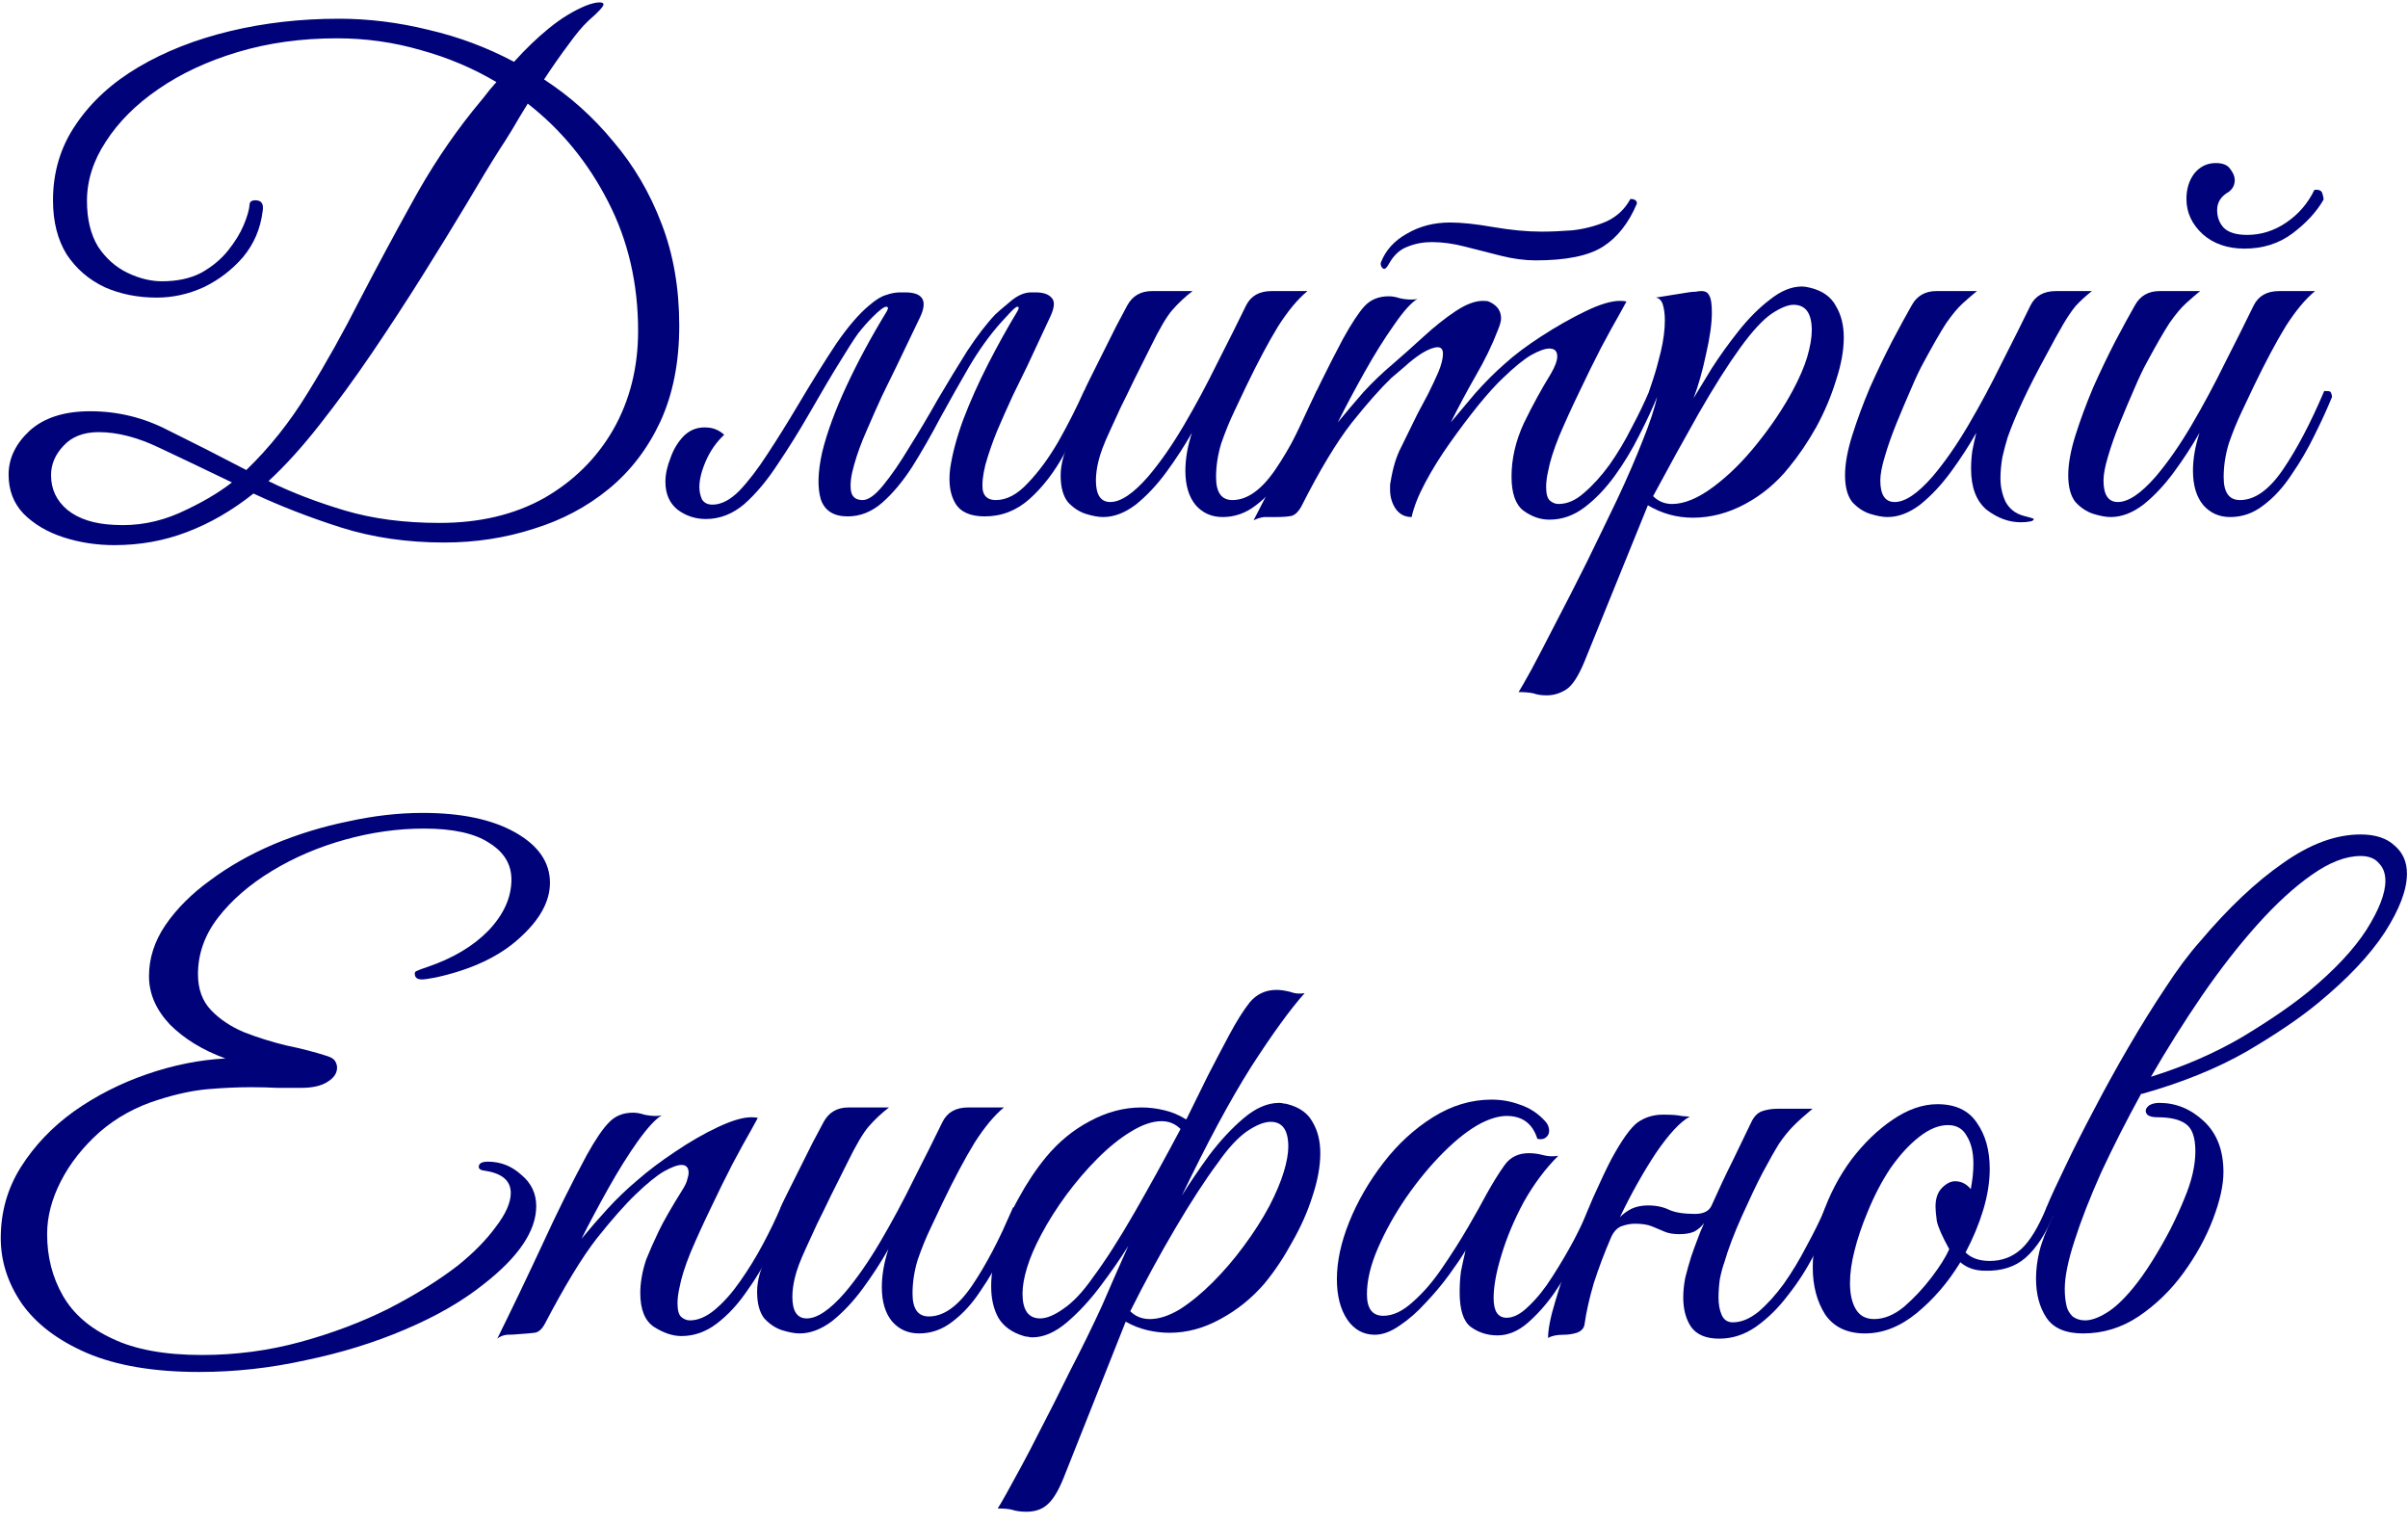 <?xml version="1.0" encoding="UTF-8"?> <svg xmlns="http://www.w3.org/2000/svg" width="177" height="112" viewBox="0 0 177 112" fill="none"><path d="M163.434 86.144C163.434 87.104 163.178 88.256 162.666 89.6C162.154 90.944 161.434 92.256 160.506 93.536C159.578 94.816 158.474 95.888 157.194 96.752C155.946 97.584 154.586 98 153.114 98C151.834 98 150.938 97.616 150.426 96.848C149.914 96.08 149.658 95.12 149.658 93.968C149.658 93.328 149.738 92.672 149.898 92C150.058 91.328 150.394 90.448 150.906 89.36C150.618 89.36 150.458 89.296 150.426 89.168C150.426 89.008 150.426 88.864 150.426 88.736C150.746 87.968 151.21 86.96 151.818 85.712C152.426 84.432 153.13 83.04 153.93 81.536C154.73 80 155.578 78.464 156.474 76.928C157.37 75.392 158.266 73.952 159.162 72.608C160.058 71.232 160.906 70.096 161.706 69.2C163.786 66.736 165.818 64.816 167.802 63.44C169.786 62.032 171.69 61.328 173.514 61.328C174.602 61.328 175.434 61.6 176.01 62.144C176.618 62.656 176.922 63.344 176.922 64.208C176.922 65.392 176.378 66.832 175.29 68.528C174.202 70.192 172.57 71.92 170.394 73.712C169.082 74.8 167.338 75.984 165.162 77.264C162.986 78.512 160.426 79.552 157.482 80.384H157.386C156.298 82.368 155.322 84.288 154.458 86.144C153.626 88 152.97 89.68 152.49 91.184C152.01 92.656 151.77 93.84 151.77 94.736C151.77 95.216 151.818 95.648 151.914 96.032C151.978 96.288 152.122 96.528 152.346 96.752C152.602 96.944 152.906 97.04 153.258 97.04C153.706 97.04 154.218 96.864 154.794 96.512C155.402 96.16 156.074 95.536 156.81 94.64C157.258 94.096 157.722 93.44 158.202 92.672C158.682 91.904 159.13 91.12 159.546 90.32C159.962 89.488 160.298 88.752 160.554 88.112C161.098 86.832 161.37 85.664 161.37 84.608C161.37 83.584 161.13 82.912 160.65 82.592C160.202 82.272 159.514 82.112 158.586 82.112C158.01 82.112 157.722 81.952 157.722 81.632C157.722 81.504 157.802 81.376 157.962 81.248C158.154 81.12 158.41 81.056 158.73 81.056C159.946 81.056 161.034 81.504 161.994 82.4C162.954 83.296 163.434 84.544 163.434 86.144ZM173.514 62.912C172.426 62.912 171.226 63.376 169.914 64.304C168.634 65.2 167.306 66.416 165.93 67.952C164.554 69.488 163.194 71.232 161.85 73.184C160.538 75.104 159.29 77.088 158.106 79.136C160.57 78.368 162.81 77.392 164.826 76.208C166.842 74.992 168.474 73.872 169.722 72.848C171.61 71.28 173.018 69.776 173.946 68.336C174.874 66.864 175.338 65.664 175.338 64.736C175.338 64.192 175.178 63.76 174.858 63.44C174.57 63.088 174.122 62.912 173.514 62.912Z" fill="#000279"></path><path d="M137.087 98C135.775 98 134.799 97.536 134.159 96.608C133.551 95.648 133.247 94.496 133.247 93.152C133.247 91.904 133.487 90.608 133.967 89.264C134.479 87.792 135.183 86.448 136.079 85.232C137.007 84.016 138.015 83.04 139.103 82.304C140.223 81.536 141.327 81.152 142.415 81.152C143.727 81.152 144.687 81.6 145.295 82.496C145.935 83.392 146.255 84.528 146.255 85.904C146.255 86.864 146.095 87.872 145.775 88.928C145.455 89.984 145.023 91.024 144.479 92.048C144.895 92.464 145.487 92.672 146.255 92.672C147.151 92.672 147.919 92.384 148.559 91.808C149.199 91.232 149.823 90.208 150.431 88.736C150.815 88.736 151.007 88.88 151.007 89.168C150.399 90.64 149.695 91.728 148.895 92.432C148.127 93.104 147.135 93.424 145.919 93.392C145.183 93.392 144.575 93.184 144.095 92.768C143.199 94.24 142.127 95.488 140.879 96.512C139.663 97.504 138.399 98 137.087 98ZM137.759 96.944C138.495 96.944 139.231 96.64 139.967 96.032C140.703 95.392 141.375 94.672 141.983 93.872C142.591 93.072 143.023 92.384 143.279 91.808C142.767 90.88 142.463 90.192 142.367 89.744C142.303 89.264 142.271 88.912 142.271 88.688C142.271 88.08 142.431 87.616 142.751 87.296C143.071 86.976 143.391 86.816 143.711 86.816C144.159 86.816 144.543 87.008 144.863 87.392C144.927 87.04 144.975 86.72 145.007 86.432C145.039 86.112 145.055 85.808 145.055 85.52C145.055 84.688 144.895 84.016 144.575 83.504C144.287 82.96 143.823 82.688 143.183 82.688C142.511 82.688 141.807 82.976 141.071 83.552C140.335 84.128 139.631 84.896 138.959 85.856C138.319 86.816 137.759 87.888 137.279 89.072C136.863 90.064 136.543 91.008 136.319 91.904C136.095 92.768 135.983 93.568 135.983 94.304C135.983 95.104 136.127 95.744 136.415 96.224C136.703 96.704 137.151 96.944 137.759 96.944Z" fill="#000279"></path><path d="M116.479 97.28C116.447 97.6 116.255 97.824 115.903 97.952C115.583 98.048 115.263 98.096 114.943 98.096C114.431 98.096 114.047 98.176 113.791 98.336C113.791 97.696 113.967 96.8 114.319 95.648C114.671 94.464 115.087 93.2 115.567 91.856C116.079 90.48 116.591 89.2 117.103 88.016C117.647 86.8 118.095 85.856 118.447 85.184C119.215 83.776 119.855 82.88 120.367 82.496C120.911 82.112 121.535 81.92 122.239 81.92C122.879 81.92 123.327 81.952 123.583 82.016C123.871 82.048 124.079 82.064 124.207 82.064C123.503 82.448 122.671 83.344 121.711 84.752C120.783 86.16 119.903 87.728 119.071 89.456C119.327 89.2 119.615 88.992 119.935 88.832C120.287 88.672 120.687 88.592 121.135 88.592C121.743 88.592 122.271 88.704 122.719 88.928C123.167 89.12 123.791 89.216 124.591 89.216C125.199 89.216 125.599 89.024 125.791 88.64C126.303 87.488 126.831 86.368 127.375 85.28C127.919 84.16 128.367 83.232 128.719 82.496C128.911 82.08 129.167 81.808 129.487 81.68C129.839 81.552 130.223 81.488 130.639 81.488H133.231C132.687 81.936 132.223 82.352 131.839 82.736C131.487 83.088 131.135 83.52 130.783 84.032C130.463 84.544 130.047 85.28 129.535 86.24C129.119 87.04 128.623 88.08 128.047 89.36C127.471 90.64 127.039 91.776 126.751 92.768C126.623 93.12 126.511 93.536 126.415 94.016C126.351 94.496 126.319 94.944 126.319 95.36C126.319 95.872 126.399 96.304 126.559 96.656C126.719 97.008 126.991 97.184 127.375 97.184C127.983 97.184 128.607 96.928 129.247 96.416C129.887 95.872 130.511 95.184 131.119 94.352C131.727 93.488 132.287 92.56 132.799 91.568C133.343 90.576 133.807 89.632 134.191 88.736C134.447 88.736 134.607 88.768 134.671 88.832C134.735 88.896 134.767 89.008 134.767 89.168C134.383 90.128 133.903 91.152 133.327 92.24C132.783 93.296 132.143 94.288 131.407 95.216C130.703 96.144 129.919 96.912 129.055 97.52C128.223 98.096 127.327 98.384 126.367 98.384C125.407 98.384 124.719 98.096 124.303 97.52C123.919 96.944 123.727 96.224 123.727 95.36C123.727 94.912 123.775 94.432 123.871 93.92C123.999 93.408 124.143 92.896 124.303 92.384C124.431 92 124.575 91.6 124.735 91.184C124.895 90.736 125.071 90.304 125.263 89.888C125.071 90.144 124.831 90.352 124.543 90.512C124.255 90.64 123.887 90.704 123.439 90.704C122.991 90.704 122.623 90.64 122.335 90.512C122.047 90.384 121.743 90.256 121.423 90.128C121.103 90 120.687 89.936 120.175 89.936C119.855 89.936 119.519 90 119.167 90.128C118.847 90.256 118.591 90.544 118.399 90.992C117.919 92.112 117.503 93.216 117.151 94.304C116.831 95.392 116.607 96.384 116.479 97.28Z" fill="#000279"></path><path d="M110.076 98.144C109.34 98.144 108.684 97.936 108.108 97.52C107.564 97.104 107.292 96.256 107.292 94.976C107.292 94.432 107.324 93.92 107.388 93.44C107.484 92.96 107.596 92.448 107.724 91.904C107.436 92.384 107.036 92.976 106.524 93.68C106.012 94.384 105.436 95.072 104.796 95.744C104.188 96.416 103.548 96.976 102.876 97.424C102.236 97.872 101.628 98.096 101.052 98.096C100.22 98.096 99.548 97.728 99.036 96.992C98.524 96.224 98.268 95.232 98.268 94.016C98.268 92.704 98.572 91.296 99.18 89.792C99.788 88.288 100.62 86.848 101.676 85.472C102.732 84.096 103.948 82.976 105.324 82.112C106.7 81.248 108.14 80.816 109.644 80.816C110.38 80.816 111.084 80.944 111.756 81.2C112.428 81.424 113.02 81.808 113.532 82.352C113.756 82.576 113.868 82.832 113.868 83.12C113.868 83.312 113.788 83.472 113.628 83.6C113.468 83.728 113.26 83.76 113.004 83.696C112.652 82.576 111.9 82.016 110.748 82.016C110.204 82.016 109.58 82.192 108.876 82.544C108.012 82.992 107.084 83.712 106.092 84.704C105.132 85.664 104.22 86.768 103.356 88.016C102.524 89.232 101.836 90.464 101.292 91.712C100.748 92.96 100.476 94.096 100.476 95.12C100.476 96.176 100.876 96.704 101.676 96.704C102.38 96.704 103.1 96.368 103.836 95.696C104.604 95.024 105.324 94.192 105.996 93.2C106.7 92.176 107.34 91.168 107.916 90.176C108.492 89.184 108.94 88.384 109.26 87.776C109.74 86.912 110.188 86.192 110.604 85.616C111.02 85.04 111.612 84.752 112.38 84.752C112.732 84.752 113.084 84.8 113.436 84.896C113.788 84.992 114.156 85.008 114.54 84.944C113.58 85.904 112.732 87.04 111.996 88.352C111.292 89.664 110.748 90.96 110.364 92.24C109.98 93.488 109.788 94.544 109.788 95.408C109.788 96.368 110.108 96.848 110.748 96.848C111.26 96.848 111.804 96.56 112.38 95.984C112.988 95.408 113.564 94.688 114.108 93.824C114.684 92.928 115.212 92.032 115.692 91.136C116.172 90.208 116.556 89.408 116.844 88.736C117.004 88.736 117.132 88.752 117.228 88.784C117.356 88.816 117.42 88.944 117.42 89.168C117.388 89.296 117.324 89.44 117.228 89.6C117.164 89.728 117.052 89.968 116.892 90.32C116.636 90.832 116.284 91.52 115.836 92.384C115.388 93.248 114.86 94.128 114.252 95.024C113.644 95.888 112.988 96.624 112.284 97.232C111.58 97.84 110.844 98.144 110.076 98.144Z" fill="#000279"></path><path d="M81.016 95.936C81.336 95.2 81.656 94.464 81.976 93.728C82.296 92.992 82.616 92.272 82.936 91.568C82.36 92.496 81.672 93.488 80.872 94.544C80.104 95.568 79.288 96.448 78.424 97.184C77.56 97.92 76.712 98.288 75.88 98.288C75.752 98.288 75.64 98.272 75.544 98.24C75.448 98.24 75.352 98.224 75.256 98.192C74.392 97.936 73.768 97.488 73.384 96.848C73.032 96.208 72.856 95.44 72.856 94.544C72.856 93.584 73.032 92.544 73.384 91.424C73.768 90.272 74.264 89.152 74.872 88.064C75.48 86.944 76.152 85.936 76.888 85.04C77.816 83.92 78.888 83.04 80.104 82.4C81.352 81.728 82.616 81.392 83.896 81.392C84.44 81.392 84.984 81.456 85.528 81.584C86.104 81.712 86.648 81.936 87.16 82.256H87.208C87.752 81.136 88.28 80.064 88.792 79.04C89.336 77.984 89.848 77.008 90.328 76.112C90.872 75.088 91.384 74.272 91.864 73.664C92.376 73.056 93.032 72.752 93.832 72.752C94.12 72.752 94.456 72.8 94.84 72.896C95.16 73.024 95.512 73.056 95.896 72.992C94.84 74.176 93.528 75.984 91.96 78.416C90.424 80.848 88.728 84 86.872 87.872C87.448 86.944 88.12 85.952 88.888 84.896C89.688 83.84 90.52 82.944 91.384 82.208C92.28 81.44 93.16 81.056 94.024 81.056C94.152 81.056 94.264 81.072 94.36 81.104C94.456 81.104 94.552 81.12 94.648 81.152C95.512 81.376 96.12 81.808 96.472 82.448C96.856 83.088 97.048 83.856 97.048 84.752C97.048 85.712 96.856 86.768 96.472 87.92C96.12 89.04 95.624 90.16 94.984 91.28C94.376 92.4 93.704 93.408 92.968 94.304C92.04 95.392 90.952 96.272 89.704 96.944C88.488 97.616 87.24 97.952 85.96 97.952C85.416 97.952 84.872 97.888 84.328 97.76C83.784 97.632 83.256 97.424 82.744 97.136L78.184 108.608C77.8 109.568 77.4 110.224 76.984 110.576C76.6 110.928 76.088 111.104 75.448 111.104C75.032 111.104 74.68 111.056 74.392 110.96C74.136 110.896 73.784 110.864 73.336 110.864C73.464 110.672 73.688 110.288 74.008 109.712C74.328 109.136 74.696 108.464 75.112 107.696C75.528 106.928 75.928 106.16 76.312 105.392C77.048 103.984 77.832 102.432 78.664 100.736C79.528 99.072 80.312 97.472 81.016 95.936ZM76.552 90.704C76.072 91.6 75.72 92.416 75.496 93.152C75.272 93.888 75.16 94.528 75.16 95.072C75.16 96.288 75.592 96.896 76.456 96.896C76.936 96.896 77.512 96.656 78.184 96.176C78.888 95.696 79.608 94.928 80.344 93.872C81.272 92.624 82.296 91.024 83.416 89.072C84.536 87.12 85.656 85.088 86.776 82.976C86.392 82.592 85.928 82.4 85.384 82.4C84.712 82.4 83.96 82.656 83.128 83.168C82.328 83.648 81.512 84.304 80.68 85.136C79.88 85.936 79.112 86.832 78.376 87.824C77.672 88.784 77.064 89.744 76.552 90.704ZM93.304 88.64C93.784 87.712 94.136 86.88 94.36 86.144C94.584 85.408 94.696 84.784 94.696 84.272C94.696 83.056 94.264 82.448 93.4 82.448C92.92 82.448 92.328 82.688 91.624 83.168C90.952 83.648 90.248 84.416 89.512 85.472C88.584 86.72 87.544 88.32 86.392 90.272C85.24 92.224 84.136 94.256 83.08 96.368C83.464 96.752 83.944 96.944 84.52 96.944C85.192 96.944 85.928 96.704 86.728 96.224C87.528 95.712 88.328 95.056 89.128 94.256C89.96 93.424 90.728 92.528 91.432 91.568C92.168 90.576 92.792 89.6 93.304 88.64Z" fill="#000279"></path><path d="M58.771 98C58.419 98 57.987 97.92 57.475 97.76C56.995 97.6 56.563 97.312 56.179 96.896C55.827 96.448 55.651 95.792 55.651 94.928C55.651 94.096 55.923 93.136 56.467 92.048C57.011 90.96 57.491 90 57.907 89.168C57.555 89.168 57.379 89.024 57.379 88.736C57.411 88.64 57.555 88.336 57.811 87.824C58.067 87.312 58.371 86.704 58.723 86C59.075 85.296 59.411 84.624 59.731 83.984C60.083 83.312 60.355 82.8 60.547 82.448C60.931 81.744 61.539 81.392 62.371 81.392H65.347C64.803 81.808 64.307 82.272 63.859 82.784C63.443 83.264 62.915 84.16 62.275 85.472C62.275 85.472 62.163 85.696 61.939 86.144C61.715 86.592 61.427 87.168 61.075 87.872C60.755 88.544 60.419 89.232 60.067 89.936C59.747 90.64 59.475 91.232 59.251 91.712C58.835 92.608 58.563 93.328 58.435 93.872C58.307 94.384 58.243 94.864 58.243 95.312C58.243 96.368 58.595 96.896 59.299 96.896C60.067 96.896 60.995 96.272 62.083 95.024C62.979 93.968 63.859 92.704 64.723 91.232C65.587 89.76 66.403 88.24 67.171 86.672C67.971 85.104 68.675 83.696 69.283 82.448C69.635 81.744 70.259 81.392 71.155 81.392H73.795C73.091 81.968 72.371 82.832 71.635 83.984C70.931 85.136 70.147 86.608 69.283 88.4C69.059 88.88 68.771 89.488 68.419 90.224C68.067 90.96 67.747 91.744 67.459 92.576C67.203 93.408 67.075 94.24 67.075 95.072C67.075 96.192 67.475 96.752 68.275 96.752C69.363 96.752 70.419 96 71.443 94.496C72.467 92.992 73.475 91.072 74.467 88.736C74.723 88.736 74.867 88.752 74.899 88.784C74.963 88.816 75.011 88.944 75.043 89.168C74.691 90.032 74.259 90.976 73.747 92C73.267 92.992 72.707 93.952 72.067 94.88C71.459 95.808 70.771 96.56 70.003 97.136C69.267 97.712 68.451 98 67.555 98C66.755 98 66.099 97.712 65.587 97.136C65.075 96.528 64.819 95.68 64.819 94.592C64.819 93.728 64.979 92.8 65.299 91.808C64.755 92.768 64.131 93.728 63.427 94.688C62.723 95.648 61.971 96.448 61.171 97.088C60.371 97.696 59.571 98 58.771 98Z" fill="#000279"></path><path d="M36.552 98.384C37.704 96.048 38.808 93.744 39.864 91.472C40.92 89.168 42.008 86.976 43.128 84.896C43.768 83.744 44.312 82.944 44.76 82.496C45.208 82.016 45.8 81.776 46.536 81.776C46.792 81.776 47.064 81.824 47.352 81.92C47.64 81.984 47.928 82.016 48.216 82.016C48.408 82.016 48.552 82 48.648 81.968C48.2 82.224 47.608 82.864 46.872 83.888C46.168 84.88 45.448 86.032 44.712 87.344C43.976 88.656 43.32 89.888 42.744 91.04C43.352 90.304 43.992 89.568 44.664 88.832C45.336 88.096 46.072 87.392 46.872 86.72C47.64 86.048 48.552 85.36 49.608 84.656C50.696 83.92 51.752 83.312 52.776 82.832C53.8 82.352 54.616 82.112 55.224 82.112C55.448 82.112 55.608 82.128 55.704 82.16C55.704 82.16 55.528 82.48 55.176 83.12C54.824 83.728 54.376 84.544 53.832 85.568C53.32 86.56 52.792 87.632 52.248 88.784C51.704 89.904 51.208 90.992 50.76 92.048C50.344 93.072 50.072 93.936 49.944 94.64C49.848 95.056 49.8 95.44 49.8 95.792C49.8 96.304 49.896 96.64 50.088 96.8C50.28 96.96 50.488 97.04 50.712 97.04C51.32 97.04 51.944 96.768 52.584 96.224C53.224 95.68 53.832 94.992 54.408 94.16C55.016 93.296 55.576 92.384 56.088 91.424C56.6 90.464 57.032 89.568 57.384 88.736C57.768 88.736 57.96 88.88 57.96 89.168C57.608 90.032 57.16 90.992 56.616 92.048C56.104 93.072 55.512 94.048 54.84 94.976C54.2 95.904 53.48 96.672 52.68 97.28C51.88 97.888 51.016 98.192 50.088 98.192C49.448 98.192 48.776 97.968 48.072 97.52C47.4 97.072 47.064 96.24 47.064 95.024C47.064 94.672 47.096 94.304 47.16 93.92C47.224 93.504 47.336 93.056 47.496 92.576C47.752 91.936 48.056 91.248 48.408 90.512C48.76 89.776 49.336 88.768 50.136 87.488C50.36 87.136 50.488 86.864 50.52 86.672C50.584 86.48 50.616 86.32 50.616 86.192C50.616 85.808 50.44 85.616 50.088 85.616C49.8 85.616 49.368 85.776 48.792 86.096C48.248 86.416 47.56 86.976 46.728 87.776C45.928 88.544 44.968 89.632 43.848 91.04C42.76 92.448 41.496 94.528 40.056 97.28C39.832 97.696 39.576 97.92 39.288 97.952C39.032 97.984 38.664 98.016 38.184 98.048C37.864 98.08 37.56 98.096 37.272 98.096C36.984 98.128 36.744 98.224 36.552 98.384Z" fill="#000279"></path><path d="M14.648 100.832C11.32 100.832 8.568 100.368 6.392 99.44C4.248 98.512 2.648 97.296 1.592 95.792C0.568 94.288 0.056 92.688 0.056 90.992C0.056 89.072 0.552 87.328 1.544 85.76C2.536 84.192 3.832 82.832 5.432 81.68C7.064 80.528 8.856 79.616 10.808 78.944C12.76 78.272 14.68 77.888 16.568 77.792C14.904 77.184 13.544 76.352 12.488 75.296C11.464 74.208 10.952 73.024 10.952 71.744C10.952 70.432 11.352 69.184 12.152 68C12.984 66.784 14.088 65.68 15.464 64.688C16.84 63.664 18.392 62.784 20.12 62.048C21.88 61.312 23.704 60.752 25.592 60.368C27.48 59.952 29.304 59.744 31.064 59.744C33.912 59.744 36.184 60.224 37.88 61.184C39.576 62.144 40.424 63.376 40.424 64.88C40.424 66.256 39.672 67.616 38.168 68.96C36.696 70.304 34.648 71.264 32.024 71.84C31.512 71.936 31.176 71.984 31.016 71.984C30.664 71.984 30.488 71.84 30.488 71.552C30.488 71.456 30.536 71.392 30.632 71.36C30.76 71.296 31.016 71.2 31.4 71.072C33.288 70.432 34.792 69.536 35.912 68.384C37.032 67.2 37.592 65.952 37.592 64.64C37.592 63.52 37.048 62.624 35.96 61.952C34.904 61.248 33.304 60.896 31.16 60.896C29.24 60.896 27.304 61.168 25.352 61.712C23.4 62.256 21.608 63.024 19.976 64.016C18.344 65.008 17.032 66.144 16.04 67.424C15.048 68.704 14.552 70.096 14.552 71.6C14.552 72.688 14.872 73.568 15.512 74.24C16.152 74.912 16.968 75.456 17.96 75.872C18.952 76.256 19.976 76.576 21.032 76.832C22.12 77.056 23.112 77.312 24.008 77.6C24.328 77.696 24.536 77.824 24.632 77.984C24.728 78.144 24.776 78.304 24.776 78.464C24.776 78.88 24.536 79.232 24.056 79.52C23.608 79.808 22.968 79.952 22.136 79.952C21.624 79.952 21.048 79.952 20.408 79.952C19.8 79.92 19.144 79.904 18.44 79.904C17.448 79.904 16.392 79.952 15.272 80.048C14.184 80.144 12.984 80.4 11.672 80.816C10.008 81.328 8.552 82.128 7.304 83.216C6.088 84.304 5.144 85.504 4.472 86.816C3.8 88.128 3.464 89.424 3.464 90.704C3.464 92.368 3.848 93.872 4.616 95.216C5.384 96.56 6.6 97.616 8.264 98.384C9.928 99.184 12.12 99.584 14.84 99.584C17.336 99.584 19.752 99.264 22.088 98.624C24.424 97.984 26.584 97.168 28.568 96.176C30.552 95.152 32.248 94.096 33.656 93.008C34.808 92.08 35.736 91.136 36.44 90.176C37.176 89.216 37.544 88.384 37.544 87.68C37.544 86.784 36.92 86.24 35.672 86.048C35.352 86.016 35.192 85.92 35.192 85.76C35.192 85.504 35.416 85.376 35.864 85.376C36.792 85.376 37.608 85.696 38.312 86.336C39.048 86.944 39.416 87.712 39.416 88.64C39.416 90.464 38.12 92.384 35.528 94.4C33.96 95.648 32.04 96.752 29.768 97.712C27.528 98.672 25.096 99.424 22.472 99.968C19.88 100.544 17.272 100.832 14.648 100.832Z" fill="#000279"></path><path d="M155.146 38C154.794 38 154.362 37.92 153.85 37.76C153.37 37.6 152.938 37.312 152.554 36.896C152.202 36.448 152.026 35.792 152.026 34.928C152.026 34.096 152.202 33.12 152.554 32C152.906 30.88 153.338 29.712 153.85 28.496C154.394 27.28 154.938 26.144 155.482 25.088C156.058 24 156.538 23.12 156.922 22.448C157.306 21.744 157.914 21.392 158.746 21.392H161.722C161.37 21.68 161.018 21.984 160.666 22.304C160.314 22.624 159.914 23.104 159.466 23.744C159.05 24.384 158.506 25.328 157.834 26.576C157.546 27.088 157.226 27.76 156.874 28.592C156.522 29.392 156.17 30.224 155.818 31.088C155.466 31.952 155.178 32.768 154.954 33.536C154.73 34.272 154.618 34.864 154.618 35.312C154.618 36.368 154.97 36.896 155.674 36.896C156.442 36.896 157.37 36.272 158.458 35.024C159.354 33.968 160.234 32.704 161.098 31.232C161.962 29.76 162.778 28.24 163.546 26.672C164.346 25.104 165.05 23.696 165.658 22.448C166.01 21.744 166.634 21.392 167.53 21.392H170.17C169.466 21.968 168.746 22.832 168.01 23.984C167.306 25.136 166.522 26.608 165.658 28.4C165.434 28.88 165.146 29.488 164.794 30.224C164.442 30.96 164.122 31.744 163.834 32.576C163.578 33.408 163.45 34.24 163.45 35.072C163.45 36.192 163.85 36.752 164.65 36.752C165.738 36.752 166.794 36 167.818 34.496C168.842 32.992 169.85 31.072 170.842 28.736C171.098 28.736 171.242 28.752 171.274 28.784C171.338 28.816 171.386 28.944 171.418 29.168C171.066 30.032 170.634 30.976 170.122 32C169.642 32.992 169.082 33.952 168.442 34.88C167.834 35.808 167.146 36.56 166.378 37.136C165.642 37.712 164.826 38 163.93 38C163.13 38 162.474 37.712 161.962 37.136C161.45 36.528 161.194 35.68 161.194 34.592C161.194 33.728 161.354 32.8 161.674 31.808C161.13 32.768 160.506 33.728 159.802 34.688C159.098 35.648 158.346 36.448 157.546 37.088C156.746 37.696 155.946 38 155.146 38ZM170.122 13.952C170.442 13.92 170.634 14 170.698 14.192C170.762 14.384 170.794 14.544 170.794 14.672C170.282 15.568 169.514 16.4 168.49 17.168C167.498 17.904 166.33 18.272 164.986 18.272C163.738 18.272 162.714 17.92 161.914 17.216C161.114 16.48 160.714 15.616 160.714 14.624C160.714 13.888 160.906 13.264 161.29 12.752C161.706 12.24 162.234 11.984 162.874 11.984C163.386 11.984 163.738 12.128 163.93 12.416C164.154 12.704 164.266 12.976 164.266 13.232C164.266 13.584 164.122 13.872 163.834 14.096C163.258 14.416 162.97 14.864 162.97 15.44C162.97 15.952 163.13 16.384 163.45 16.736C163.802 17.088 164.378 17.264 165.178 17.264C166.202 17.264 167.162 16.96 168.058 16.352C168.954 15.744 169.642 14.944 170.122 13.952Z" fill="#000279"></path><path d="M145.268 31.808C144.724 32.768 144.1 33.728 143.396 34.688C142.692 35.648 141.94 36.448 141.14 37.088C140.34 37.696 139.54 38 138.74 38C138.388 38 137.956 37.92 137.444 37.76C136.964 37.6 136.532 37.312 136.148 36.896C135.796 36.448 135.62 35.792 135.62 34.928C135.62 34.096 135.796 33.12 136.148 32C136.5 30.88 136.932 29.712 137.444 28.496C137.988 27.28 138.532 26.144 139.076 25.088C139.652 24 140.132 23.12 140.516 22.448C140.9 21.744 141.508 21.392 142.34 21.392H145.316C144.964 21.68 144.612 21.984 144.26 22.304C143.908 22.624 143.508 23.104 143.06 23.744C142.644 24.384 142.1 25.328 141.428 26.576C141.14 27.088 140.82 27.76 140.468 28.592C140.116 29.392 139.764 30.224 139.412 31.088C139.06 31.952 138.772 32.768 138.548 33.536C138.324 34.272 138.212 34.864 138.212 35.312C138.212 36.368 138.564 36.896 139.268 36.896C140.036 36.896 140.964 36.272 142.052 35.024C142.948 33.968 143.828 32.704 144.692 31.232C145.556 29.76 146.372 28.24 147.14 26.672C147.94 25.104 148.644 23.696 149.252 22.448C149.604 21.744 150.228 21.392 151.124 21.392H153.764C153.284 21.776 152.884 22.144 152.564 22.496C152.276 22.848 151.972 23.296 151.652 23.84C151.332 24.384 150.9 25.168 150.356 26.192C149.076 28.528 148.148 30.512 147.572 32.144C147.444 32.56 147.316 33.04 147.188 33.584C147.092 34.128 147.044 34.656 147.044 35.168C147.044 35.776 147.172 36.352 147.428 36.896C147.716 37.408 148.148 37.744 148.724 37.904C149.236 38.032 149.492 38.112 149.492 38.144C149.492 38.24 149.38 38.304 149.156 38.336C148.964 38.368 148.756 38.384 148.532 38.384C147.668 38.384 146.836 38.08 146.036 37.472C145.268 36.832 144.884 35.824 144.884 34.448C144.884 34 144.916 33.552 144.98 33.104C145.076 32.624 145.172 32.192 145.268 31.808Z" fill="#000279"></path><path d="M113.687 51.104C113.303 51.104 112.983 51.056 112.727 50.96C112.439 50.896 112.071 50.864 111.623 50.864C111.751 50.672 112.071 50.112 112.583 49.184C113.063 48.288 113.655 47.152 114.359 45.776C115.063 44.432 115.815 42.96 116.615 41.36C117.383 39.792 118.135 38.24 118.871 36.704C119.607 35.136 120.231 33.696 120.743 32.384C121.287 31.04 121.639 29.968 121.799 29.168C121.639 29.168 121.495 29.136 121.367 29.072C121.239 29.008 121.191 28.896 121.223 28.736C121.223 28.736 121.319 28.448 121.511 27.872C121.703 27.296 121.895 26.608 122.087 25.808C122.279 24.976 122.375 24.224 122.375 23.552C122.375 23.104 122.327 22.72 122.231 22.4C122.135 22.08 121.959 21.904 121.703 21.872L124.103 21.488C124.295 21.456 124.471 21.44 124.631 21.44C124.791 21.408 124.935 21.392 125.063 21.392C125.351 21.392 125.543 21.504 125.639 21.728C125.767 21.92 125.831 22.336 125.831 22.976C125.831 23.776 125.687 24.8 125.399 26.048C125.143 27.264 124.839 28.336 124.487 29.264C124.839 28.688 125.287 27.952 125.831 27.056C126.407 26.16 127.063 25.248 127.799 24.32C128.535 23.392 129.303 22.624 130.103 22.016C130.903 21.376 131.687 21.056 132.455 21.056C132.615 21.056 132.823 21.088 133.079 21.152C133.975 21.376 134.599 21.824 134.951 22.496C135.335 23.136 135.527 23.904 135.527 24.8C135.527 25.76 135.335 26.816 134.951 27.968C134.599 29.12 134.119 30.256 133.511 31.376C132.903 32.464 132.231 33.456 131.495 34.352C130.599 35.472 129.527 36.368 128.279 37.04C127.031 37.712 125.751 38.048 124.439 38.048C123.255 38.048 122.151 37.744 121.127 37.136L116.471 48.608C116.023 49.696 115.575 50.384 115.127 50.672C114.679 50.96 114.199 51.104 113.687 51.104ZM122.903 37.04C123.799 37.04 124.807 36.624 125.927 35.792C127.047 34.96 128.119 33.904 129.143 32.624C130.199 31.312 131.079 30 131.783 28.688C132.263 27.792 132.615 26.976 132.839 26.24C133.063 25.472 133.175 24.816 133.175 24.272C133.175 23.024 132.727 22.4 131.831 22.4C131.415 22.4 130.871 22.624 130.199 23.072C129.559 23.52 128.807 24.336 127.943 25.52C127.015 26.8 125.991 28.416 124.871 30.368C123.783 32.288 122.663 34.32 121.511 36.464C121.895 36.848 122.359 37.04 122.903 37.04Z" fill="#000279"></path><path d="M112.881 19.136C112.081 19.136 111.233 19.024 110.337 18.8C109.473 18.576 108.593 18.352 107.697 18.128C106.833 17.904 106.017 17.792 105.249 17.792C104.609 17.792 104.017 17.904 103.473 18.128C102.929 18.32 102.481 18.72 102.129 19.328L101.985 19.568C101.889 19.696 101.809 19.76 101.745 19.76C101.681 19.76 101.617 19.712 101.553 19.616C101.489 19.52 101.473 19.408 101.505 19.28C101.857 18.384 102.497 17.68 103.425 17.168C104.353 16.624 105.409 16.352 106.593 16.352C107.425 16.352 108.481 16.464 109.761 16.688C111.073 16.912 112.257 17.024 113.313 17.024C113.985 17.024 114.737 16.992 115.569 16.928C116.433 16.832 117.249 16.624 118.017 16.304C118.817 15.952 119.425 15.392 119.841 14.624C120.161 14.624 120.321 14.736 120.321 14.96C119.713 16.4 118.881 17.456 117.825 18.128C116.769 18.8 115.121 19.136 112.881 19.136ZM93.777 38C93.425 38 93.137 38 92.913 38C92.657 38.032 92.401 38.112 92.145 38.24C93.329 35.968 94.449 33.696 95.505 31.424C96.561 29.12 97.633 26.944 98.721 24.896C99.361 23.744 99.889 22.944 100.305 22.496C100.753 22.016 101.345 21.776 102.081 21.776C102.337 21.776 102.609 21.824 102.897 21.92C103.185 21.984 103.473 22.016 103.761 22.016C103.953 22.016 104.097 22 104.193 21.968C103.745 22.224 103.169 22.864 102.465 23.888C101.761 24.88 101.041 26.032 100.305 27.344C99.569 28.656 98.913 29.888 98.337 31.04C98.945 30.304 99.569 29.568 100.209 28.832C100.881 28.096 101.617 27.392 102.417 26.72C103.121 26.112 103.857 25.456 104.625 24.752C105.425 24.016 106.209 23.392 106.977 22.88C107.745 22.368 108.417 22.112 108.993 22.112C109.217 22.112 109.361 22.128 109.425 22.16C110.033 22.416 110.337 22.832 110.337 23.408C110.337 23.6 110.257 23.888 110.097 24.272C109.681 25.36 109.137 26.48 108.465 27.632C107.825 28.752 107.217 29.888 106.641 31.04C107.121 30.464 107.713 29.76 108.417 28.928C109.153 28.096 109.889 27.36 110.625 26.72C111.329 26.08 112.225 25.408 113.313 24.704C114.401 24 115.473 23.392 116.529 22.88C117.585 22.368 118.433 22.112 119.073 22.112C119.297 22.112 119.457 22.128 119.553 22.16C119.553 22.16 119.377 22.48 119.025 23.12C118.673 23.728 118.225 24.544 117.681 25.568C117.169 26.56 116.641 27.632 116.097 28.784C115.553 29.904 115.057 30.992 114.609 32.048C114.193 33.072 113.921 33.936 113.793 34.64C113.697 35.056 113.649 35.44 113.649 35.792C113.649 36.304 113.745 36.64 113.937 36.8C114.129 36.96 114.337 37.04 114.561 37.04C115.201 37.04 115.825 36.768 116.433 36.224C117.073 35.68 117.697 34.992 118.305 34.16C118.913 33.296 119.457 32.384 119.937 31.424C120.449 30.464 120.881 29.568 121.233 28.736C121.617 28.736 121.809 28.88 121.809 29.168C121.457 30.032 121.009 30.992 120.465 32.048C119.953 33.072 119.361 34.048 118.689 34.976C118.017 35.904 117.281 36.672 116.481 37.28C115.681 37.888 114.817 38.192 113.889 38.192C113.217 38.192 112.577 37.968 111.969 37.52C111.393 37.072 111.105 36.24 111.105 35.024C111.105 33.712 111.409 32.4 112.017 31.088C112.657 29.776 113.313 28.576 113.985 27.488C114.305 26.944 114.465 26.512 114.465 26.192C114.465 25.808 114.273 25.616 113.889 25.616C113.569 25.616 113.121 25.776 112.545 26.096C112.001 26.416 111.313 26.976 110.481 27.776C109.969 28.256 109.361 28.928 108.657 29.792C107.985 30.624 107.297 31.536 106.593 32.528C105.889 33.52 105.281 34.496 104.769 35.456C104.257 36.416 103.921 37.264 103.761 38C103.281 38 102.897 37.808 102.609 37.424C102.321 37.008 102.177 36.528 102.177 35.984C102.177 35.888 102.177 35.792 102.177 35.696C102.177 35.6 102.193 35.488 102.225 35.36C102.385 34.368 102.641 33.536 102.993 32.864C103.345 32.16 103.745 31.344 104.193 30.416C104.417 30 104.673 29.52 104.961 28.976C105.249 28.4 105.505 27.856 105.729 27.344C105.953 26.8 106.065 26.352 106.065 26C106.065 25.68 105.937 25.52 105.681 25.52C105.393 25.52 105.009 25.664 104.529 25.952C104.081 26.24 103.649 26.576 103.233 26.96C102.817 27.312 102.497 27.584 102.273 27.776C101.473 28.544 100.497 29.648 99.345 31.088C98.225 32.528 96.993 34.576 95.649 37.232C95.457 37.584 95.233 37.808 94.977 37.904C94.721 37.968 94.321 38 93.777 38Z" fill="#000279"></path><path d="M81.083 38C80.731 38 80.299 37.92 79.787 37.76C79.307 37.6 78.875 37.312 78.491 36.896C78.139 36.448 77.963 35.792 77.963 34.928C77.963 34.096 78.235 33.136 78.779 32.048C79.323 30.96 79.803 30 80.219 29.168C79.867 29.168 79.691 29.024 79.691 28.736C79.723 28.64 79.867 28.336 80.123 27.824C80.379 27.312 80.683 26.704 81.035 26C81.387 25.296 81.723 24.624 82.043 23.984C82.395 23.312 82.667 22.8 82.859 22.448C83.243 21.744 83.851 21.392 84.683 21.392H87.659C87.115 21.808 86.619 22.272 86.171 22.784C85.755 23.264 85.227 24.16 84.587 25.472C84.587 25.472 84.475 25.696 84.251 26.144C84.027 26.592 83.739 27.168 83.387 27.872C83.067 28.544 82.731 29.232 82.379 29.936C82.059 30.64 81.787 31.232 81.563 31.712C81.147 32.608 80.875 33.328 80.747 33.872C80.619 34.384 80.555 34.864 80.555 35.312C80.555 36.368 80.907 36.896 81.611 36.896C82.379 36.896 83.307 36.272 84.395 35.024C85.291 33.968 86.171 32.704 87.035 31.232C87.899 29.76 88.715 28.24 89.483 26.672C90.283 25.104 90.987 23.696 91.595 22.448C91.947 21.744 92.571 21.392 93.467 21.392H96.107C95.403 21.968 94.683 22.832 93.947 23.984C93.243 25.136 92.459 26.608 91.595 28.4C91.371 28.88 91.083 29.488 90.731 30.224C90.379 30.96 90.059 31.744 89.771 32.576C89.515 33.408 89.387 34.24 89.387 35.072C89.387 36.192 89.787 36.752 90.587 36.752C91.675 36.752 92.731 36 93.755 34.496C94.779 32.992 95.787 31.072 96.779 28.736C97.035 28.736 97.179 28.752 97.211 28.784C97.275 28.816 97.323 28.944 97.355 29.168C97.003 30.032 96.571 30.976 96.059 32C95.579 32.992 95.019 33.952 94.379 34.88C93.771 35.808 93.083 36.56 92.315 37.136C91.579 37.712 90.763 38 89.867 38C89.067 38 88.411 37.712 87.899 37.136C87.387 36.528 87.131 35.68 87.131 34.592C87.131 33.728 87.291 32.8 87.611 31.808C87.067 32.768 86.443 33.728 85.739 34.688C85.035 35.648 84.283 36.448 83.483 37.088C82.683 37.696 81.883 38 81.083 38Z" fill="#000279"></path><path d="M51.407 35.792C51.407 36.112 51.471 36.416 51.599 36.704C51.759 36.96 52.015 37.088 52.367 37.088C53.007 37.088 53.663 36.752 54.335 36.08C55.007 35.376 55.695 34.48 56.399 33.392C57.135 32.272 57.855 31.12 58.559 29.936C59.679 28.048 60.655 26.48 61.487 25.232C62.351 23.984 63.151 23.056 63.887 22.448C64.367 22.032 64.783 21.776 65.135 21.68C65.487 21.552 65.839 21.488 66.191 21.488H66.527C67.839 21.488 68.207 22.096 67.631 23.312L65.903 26.912C65.615 27.488 65.263 28.208 64.847 29.072C64.463 29.904 64.079 30.768 63.695 31.664C63.311 32.528 63.007 33.36 62.783 34.16C62.559 34.928 62.479 35.552 62.543 36.032C62.607 36.512 62.895 36.752 63.407 36.752C63.823 36.752 64.319 36.4 64.895 35.696C65.503 34.96 66.143 34.032 66.815 32.912C67.519 31.792 68.223 30.608 68.927 29.36C69.663 28.112 70.383 26.928 71.087 25.808C71.823 24.688 72.511 23.792 73.151 23.12C73.311 22.96 73.663 22.656 74.207 22.208C74.751 21.728 75.279 21.488 75.791 21.488H76.127C76.703 21.488 77.103 21.632 77.327 21.92C77.551 22.176 77.503 22.64 77.183 23.312L75.503 26.912C75.215 27.488 74.863 28.208 74.447 29.072C74.063 29.904 73.679 30.768 73.295 31.664C72.943 32.528 72.655 33.36 72.431 34.16C72.239 34.928 72.175 35.552 72.239 36.032C72.335 36.512 72.655 36.752 73.199 36.752C73.999 36.752 74.783 36.336 75.551 35.504C76.351 34.672 77.103 33.648 77.807 32.432C78.511 31.184 79.135 29.952 79.679 28.736C79.807 28.736 79.935 28.784 80.063 28.88C80.191 28.944 80.255 29.04 80.255 29.168C79.679 30.608 79.007 32 78.239 33.344C77.503 34.688 76.655 35.792 75.695 36.656C74.735 37.52 73.631 37.952 72.383 37.952C71.327 37.952 70.607 37.632 70.223 36.992C69.839 36.352 69.711 35.504 69.839 34.448C69.999 33.36 70.319 32.16 70.799 30.848C71.311 29.504 71.919 28.144 72.623 26.768C73.327 25.392 74.047 24.096 74.783 22.88C74.911 22.656 74.911 22.544 74.783 22.544C74.687 22.544 74.479 22.72 74.159 23.072C73.839 23.424 73.647 23.632 73.583 23.696C72.751 24.624 71.967 25.712 71.231 26.96C70.527 28.176 69.823 29.424 69.119 30.704C68.447 31.984 67.759 33.184 67.055 34.304C66.351 35.392 65.615 36.272 64.847 36.944C64.079 37.616 63.231 37.952 62.303 37.952C61.279 37.952 60.623 37.536 60.335 36.704C60.079 35.84 60.111 34.688 60.431 33.248C60.783 31.808 61.375 30.192 62.207 28.4C63.039 26.608 64.031 24.768 65.183 22.88C65.311 22.656 65.295 22.544 65.135 22.544C64.975 22.544 64.639 22.8 64.127 23.312C63.775 23.664 63.423 24.064 63.071 24.512C62.751 24.96 62.319 25.632 61.775 26.528C61.231 27.392 60.463 28.688 59.471 30.416C58.735 31.696 57.967 32.928 57.167 34.112C56.399 35.296 55.583 36.272 54.719 37.04C53.855 37.776 52.911 38.144 51.887 38.144C51.119 38.144 50.431 37.92 49.823 37.472C49.215 36.992 48.911 36.304 48.911 35.408C48.911 34.864 49.039 34.272 49.295 33.632C49.519 32.992 49.855 32.448 50.303 32C50.783 31.552 51.359 31.36 52.031 31.424C52.479 31.456 52.879 31.632 53.231 31.952C52.655 32.496 52.207 33.136 51.887 33.872C51.567 34.608 51.407 35.248 51.407 35.792Z" fill="#000279"></path><path d="M8.408 40.064C7.096 40.064 5.848 39.872 4.664 39.488C3.48 39.104 2.504 38.528 1.736 37.76C1 36.992 0.632 36.032 0.632 34.88C0.632 33.696 1.144 32.624 2.168 31.664C3.224 30.704 4.712 30.224 6.632 30.224C8.648 30.224 10.552 30.688 12.344 31.616C14.168 32.512 16.088 33.488 18.104 34.544C19.8 32.912 21.304 31.024 22.616 28.88C23.96 26.704 25.24 24.416 26.456 22.016C27.704 19.616 28.984 17.232 30.296 14.864C31.608 12.464 33.08 10.24 34.712 8.192C35 7.84 35.288 7.488 35.576 7.136C35.864 6.752 36.168 6.384 36.488 6.032C34.76 5.008 32.904 4.224 30.92 3.68C28.936 3.104 26.888 2.816 24.776 2.816C22.152 2.816 19.72 3.152 17.48 3.824C15.24 4.496 13.288 5.408 11.624 6.56C9.992 7.68 8.712 8.96 7.784 10.4C6.856 11.808 6.392 13.264 6.392 14.768C6.392 16.112 6.664 17.232 7.208 18.128C7.784 18.992 8.504 19.632 9.368 20.048C10.232 20.464 11.08 20.672 11.912 20.672C13.032 20.672 13.992 20.464 14.792 20.048C15.592 19.6 16.248 19.056 16.76 18.416C17.272 17.776 17.656 17.152 17.912 16.544C18.168 15.936 18.312 15.44 18.344 15.056C18.344 14.832 18.488 14.72 18.776 14.72C19.224 14.72 19.4 14.992 19.304 15.536C19.144 16.816 18.664 17.936 17.864 18.896C17.064 19.824 16.104 20.56 14.984 21.104C13.864 21.616 12.712 21.872 11.528 21.872C10.12 21.872 8.84 21.616 7.688 21.104C6.536 20.56 5.608 19.76 4.904 18.704C4.232 17.616 3.896 16.288 3.896 14.72C3.896 12.64 4.456 10.784 5.576 9.152C6.696 7.488 8.232 6.08 10.184 4.928C12.136 3.776 14.376 2.896 16.904 2.288C19.432 1.68 22.104 1.376 24.92 1.376C27.096 1.376 29.288 1.648 31.496 2.192C33.704 2.704 35.8 3.488 37.784 4.544C38.616 3.616 39.464 2.8 40.328 2.096C41.224 1.36 42.136 0.8 43.064 0.416C43.48 0.256 43.816 0.176 44.072 0.176C44.264 0.176 44.36 0.224 44.36 0.32C44.36 0.48 43.992 0.88 43.256 1.52C42.84 1.904 42.344 2.496 41.768 3.296C41.192 4.064 40.6 4.912 39.992 5.84C41.912 7.088 43.608 8.608 45.08 10.4C46.584 12.16 47.768 14.176 48.632 16.448C49.496 18.688 49.928 21.184 49.928 23.936C49.928 26.624 49.464 28.976 48.536 30.992C47.608 32.976 46.344 34.624 44.744 35.936C43.144 37.248 41.304 38.224 39.224 38.864C37.144 39.536 34.952 39.872 32.648 39.872C29.928 39.872 27.4 39.504 25.064 38.768C22.76 38.032 20.616 37.2 18.632 36.272C17.064 37.52 15.432 38.464 13.736 39.104C12.072 39.744 10.296 40.064 8.408 40.064ZM36.728 10.976C36.056 12.032 35.24 13.376 34.28 15.008C33.32 16.608 32.248 18.352 31.064 20.24C29.88 22.128 28.648 24.016 27.368 25.904C26.088 27.792 24.792 29.568 23.48 31.232C22.2 32.864 20.952 34.24 19.736 35.36C21.432 36.192 23.304 36.912 25.352 37.52C27.4 38.128 29.72 38.432 32.312 38.432C35.256 38.432 37.816 37.824 39.992 36.608C42.168 35.36 43.864 33.68 45.08 31.568C46.296 29.424 46.904 27.008 46.904 24.32C46.904 20.832 46.168 17.664 44.696 14.816C43.224 11.936 41.256 9.536 38.792 7.616C38.376 8.288 37.992 8.928 37.64 9.536C37.288 10.112 36.984 10.592 36.728 10.976ZM8.408 38.576C10.04 38.672 11.624 38.384 13.16 37.712C14.728 37.008 16.024 36.256 17.048 35.456C15.128 34.528 13.352 33.68 11.72 32.912C10.12 32.144 8.632 31.76 7.256 31.76C6.136 31.76 5.272 32.096 4.664 32.768C4.056 33.408 3.752 34.128 3.752 34.928C3.752 35.952 4.152 36.8 4.952 37.472C5.784 38.144 6.936 38.512 8.408 38.576Z" fill="#000279"></path></svg> 